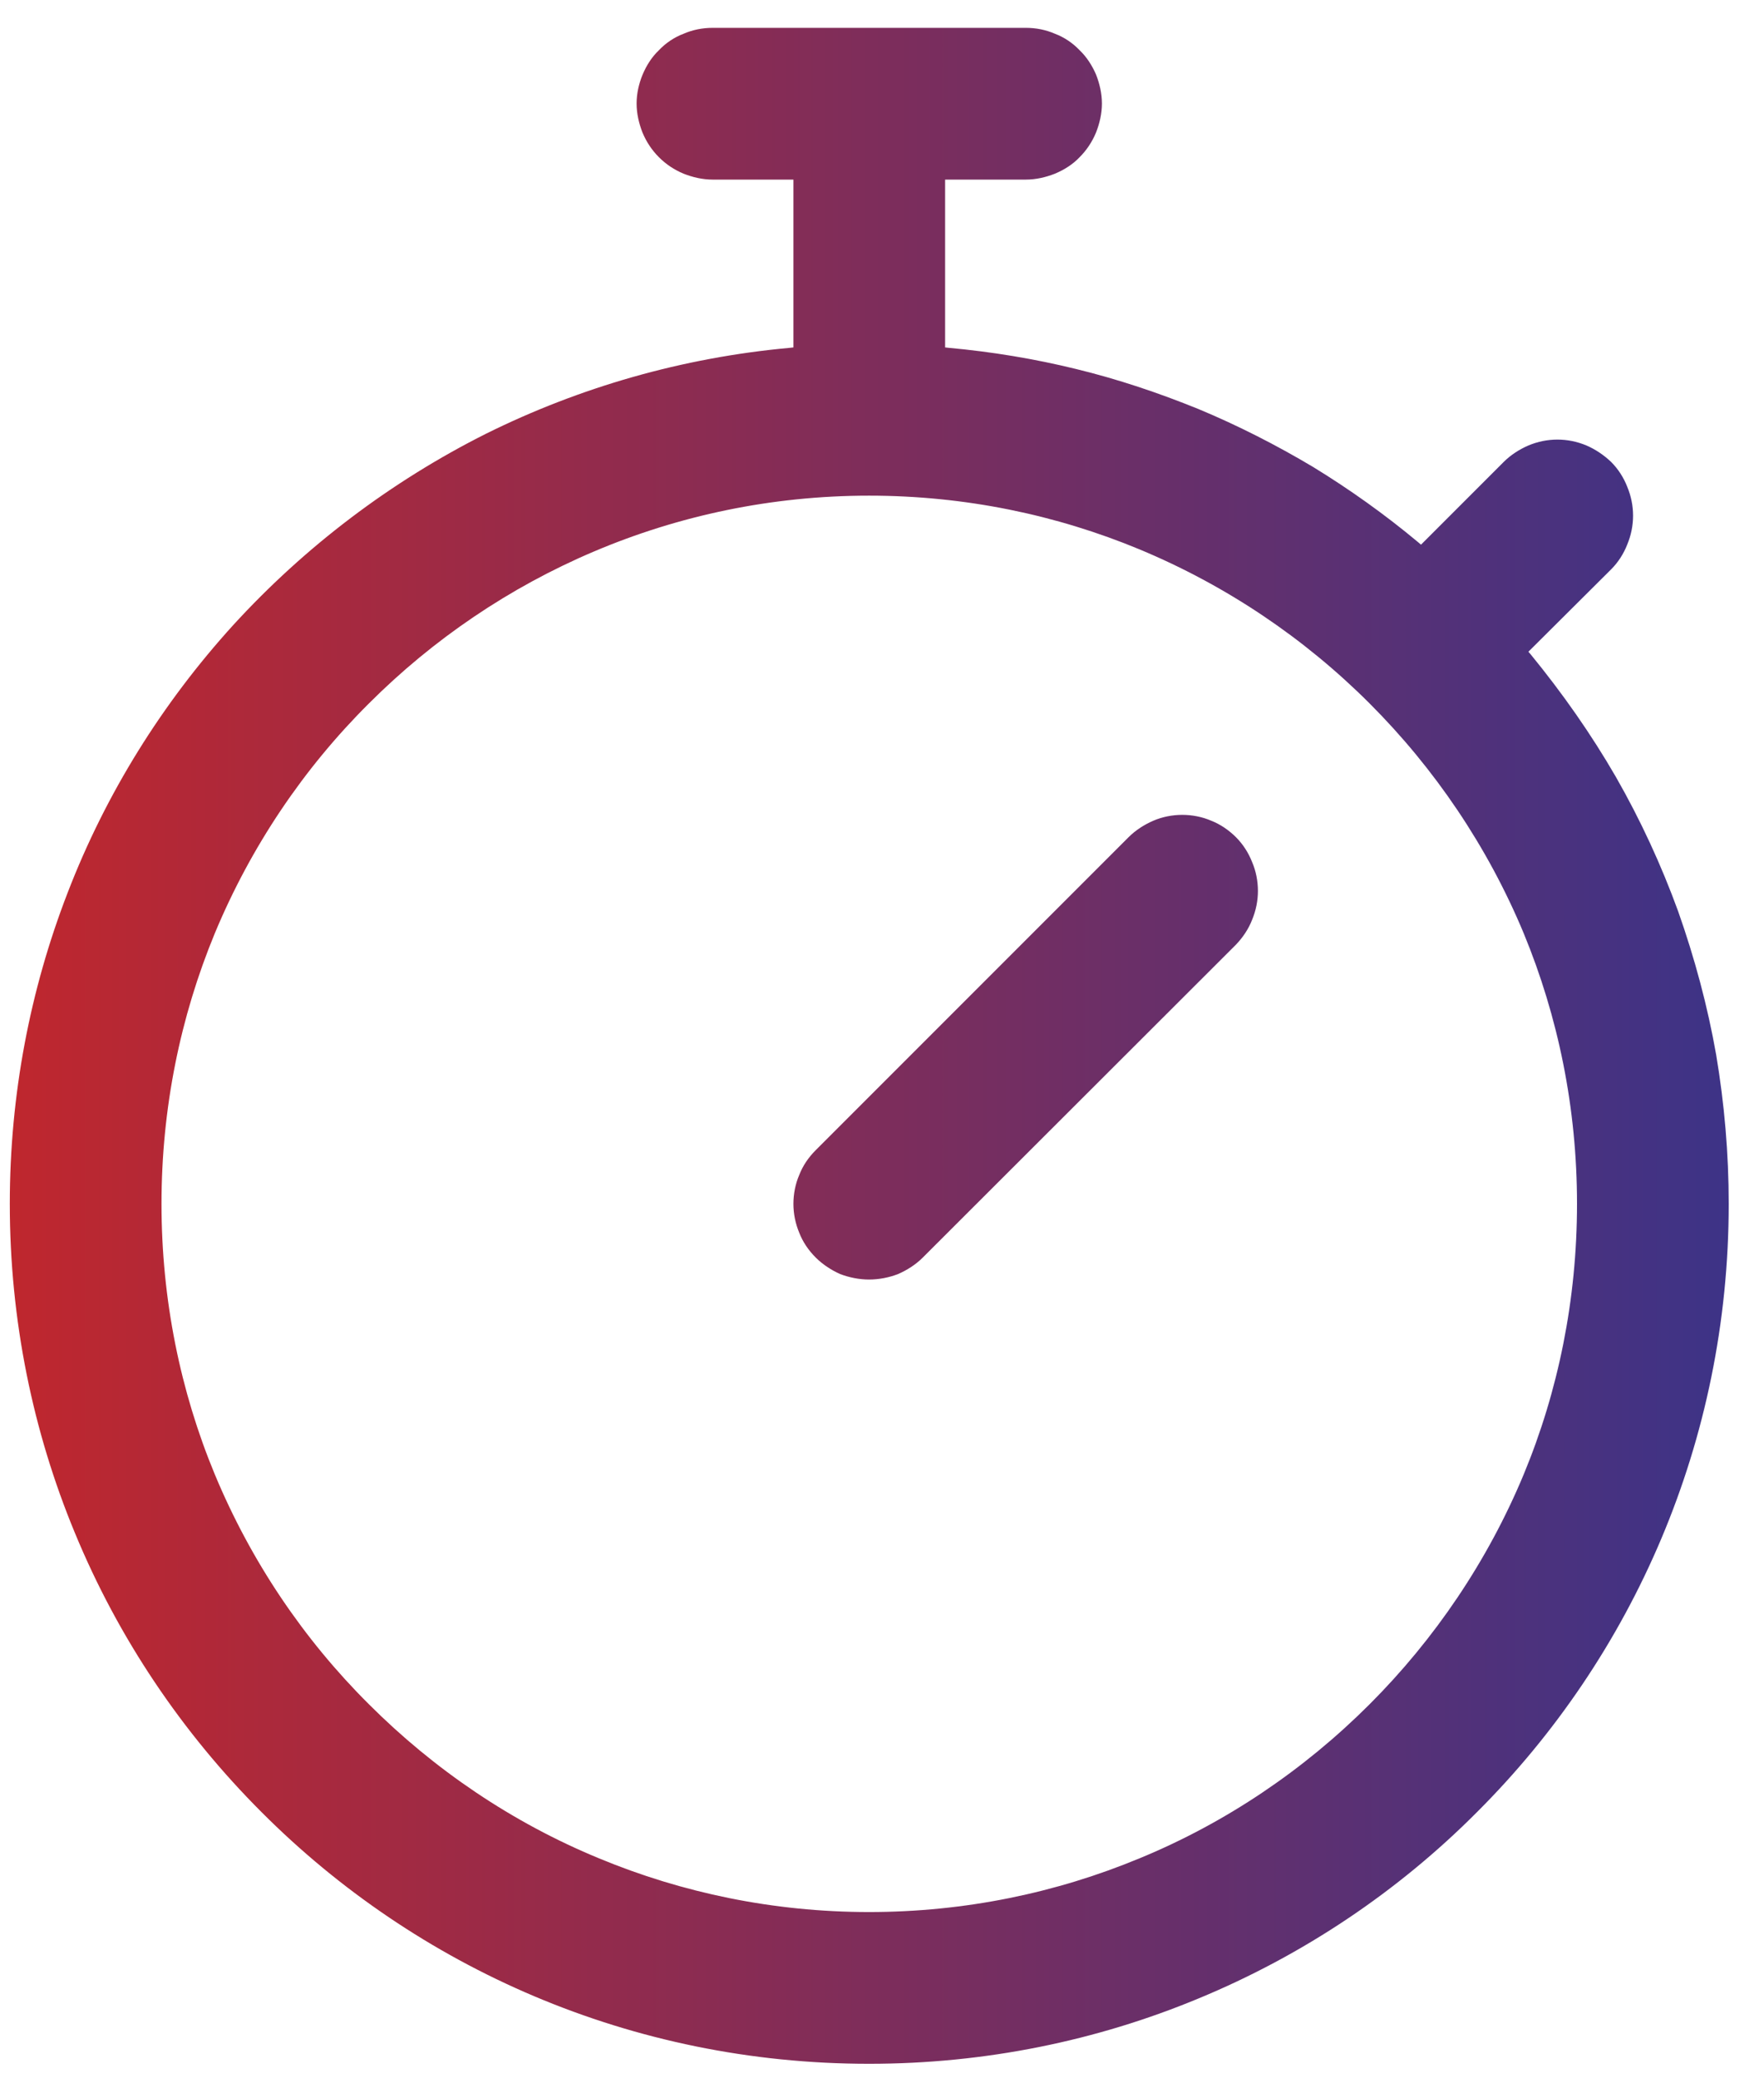 <?xml version="1.0" encoding="UTF-8"?> <!-- Creator: CorelDRAW 2020 (64-Bit) --> <svg xmlns="http://www.w3.org/2000/svg" xmlns:xlink="http://www.w3.org/1999/xlink" xmlns:xodm="http://www.corel.com/coreldraw/odm/2003" xml:space="preserve" width="45px" height="53px" style="shape-rendering:geometricPrecision; text-rendering:geometricPrecision; image-rendering:optimizeQuality; fill-rule:evenodd; clip-rule:evenodd" viewBox="0 0 45 53"> <defs> <style type="text/css"> <![CDATA[ .fil0 {fill:url(#id0)} ]]> </style> <linearGradient id="id0" gradientUnits="userSpaceOnUse" x1="0.33" y1="31.77" x2="44.1" y2="31.77"> <stop offset="0" style="stop-opacity:1; stop-color:#BF272E"></stop> <stop offset="1" style="stop-opacity:1; stop-color:#3D3387"></stop> </linearGradient> </defs> <g id="Слой_x0020_1">  <path class="fil0" d="M31.94 23.46c-0.09,0.23 -0.23,0.44 -0.41,0.63l-7.99 7.98c-0.18,0.18 -0.4,0.32 -0.63,0.42 -0.23,0.09 -0.49,0.14 -0.74,0.14 -0.25,0 -0.5,-0.05 -0.74,-0.14 -0.22,-0.1 -0.44,-0.24 -0.62,-0.42 -0.19,-0.19 -0.33,-0.4 -0.42,-0.63 -0.1,-0.24 -0.15,-0.49 -0.15,-0.74 0,-0.25 0.05,-0.51 0.15,-0.74 0.09,-0.23 0.23,-0.44 0.42,-0.63l7.98 -7.98c0.18,-0.18 0.4,-0.32 0.63,-0.42 0.23,-0.1 0.49,-0.15 0.74,-0.15 0.25,0 0.51,0.05 0.74,0.15 0.23,0.09 0.45,0.24 0.63,0.42 0.18,0.18 0.32,0.4 0.41,0.63 0.1,0.23 0.15,0.49 0.15,0.74 0,0.25 -0.05,0.5 -0.15,0.74zm-2.87 -9.45c-2.12,-0.88 -4.45,-1.37 -6.9,-1.37 -4.97,0 -9.49,2.03 -12.76,5.3 -1.67,1.66 -3.01,3.65 -3.93,5.86 -0.88,2.13 -1.36,4.46 -1.36,6.9 0,2.44 0.48,4.78 1.36,6.9 0.92,2.21 2.26,4.2 3.93,5.86 1.67,1.67 3.66,3.02 5.87,3.93 2.12,0.88 4.45,1.37 6.89,1.37 2.45,0 4.78,-0.49 6.9,-1.37 2.21,-0.91 4.2,-2.26 5.87,-3.93 1.66,-1.66 3.01,-3.65 3.93,-5.86 0.88,-2.12 1.36,-4.46 1.36,-6.9 0,-2.44 -0.48,-4.77 -1.36,-6.9 -0.92,-2.21 -2.27,-4.2 -3.93,-5.86 -1.67,-1.67 -3.66,-3.01 -5.87,-3.93zm4.43 -2.1c0.93,0.57 1.83,1.21 2.68,1.92l0.07 0.06 2.11 -2.11c0.18,-0.18 0.4,-0.32 0.63,-0.42 0.24,-0.1 0.49,-0.15 0.74,-0.15 0.25,0 0.5,0.05 0.74,0.15 0.23,0.1 0.44,0.24 0.63,0.42 0.18,0.18 0.32,0.4 0.41,0.63 0.1,0.24 0.15,0.49 0.15,0.74 0,0.25 -0.05,0.5 -0.15,0.74 -0.09,0.23 -0.23,0.45 -0.41,0.63l-2.11 2.1 0.06 0.07c0.81,0.99 1.54,2.03 2.17,3.12 0.63,1.1 1.16,2.25 1.59,3.43 0.42,1.19 0.75,2.41 0.97,3.66 0.21,1.25 0.32,2.52 0.32,3.8 0,6.06 -2.45,11.55 -6.42,15.51 -2.01,2.02 -4.43,3.65 -7.12,4.76 -2.58,1.07 -5.42,1.66 -8.39,1.66 -6.06,0 -11.54,-2.45 -15.5,-6.42 -2.02,-2.02 -3.65,-4.43 -4.76,-7.12 -1.07,-2.58 -1.66,-5.42 -1.66,-8.39 0,-2.79 0.52,-5.46 1.47,-7.92 0.98,-2.55 2.43,-4.86 4.23,-6.84 1.83,-2 4.02,-3.66 6.45,-4.88 2.38,-1.18 5,-1.94 7.75,-2.19l0.09 -0.01 0 -4.28 -2.06 0c-0.26,0 -0.51,-0.06 -0.74,-0.15 -0.24,-0.1 -0.45,-0.24 -0.63,-0.42 -0.18,-0.18 -0.32,-0.39 -0.42,-0.63 -0.09,-0.23 -0.15,-0.48 -0.15,-0.74 0,-0.26 0.06,-0.51 0.15,-0.73 0.1,-0.24 0.24,-0.46 0.42,-0.63 0.17,-0.18 0.39,-0.33 0.63,-0.42 0.23,-0.1 0.48,-0.15 0.74,-0.15l7.99 0c0.26,0 0.51,0.05 0.74,0.15 0.24,0.09 0.46,0.24 0.63,0.42 0.18,0.17 0.32,0.39 0.42,0.62 0.09,0.23 0.15,0.48 0.15,0.74 0,0.26 -0.06,0.51 -0.15,0.74 -0.1,0.24 -0.24,0.45 -0.42,0.63 -0.17,0.18 -0.39,0.32 -0.63,0.42 -0.23,0.09 -0.48,0.15 -0.74,0.15l-2.06 0 0 4.28 0.09 0.01c1.1,0.1 2.19,0.28 3.25,0.54 1.07,0.26 2.11,0.61 3.12,1.02 1.01,0.42 1.99,0.92 2.93,1.48z"></path> </g> </svg> 